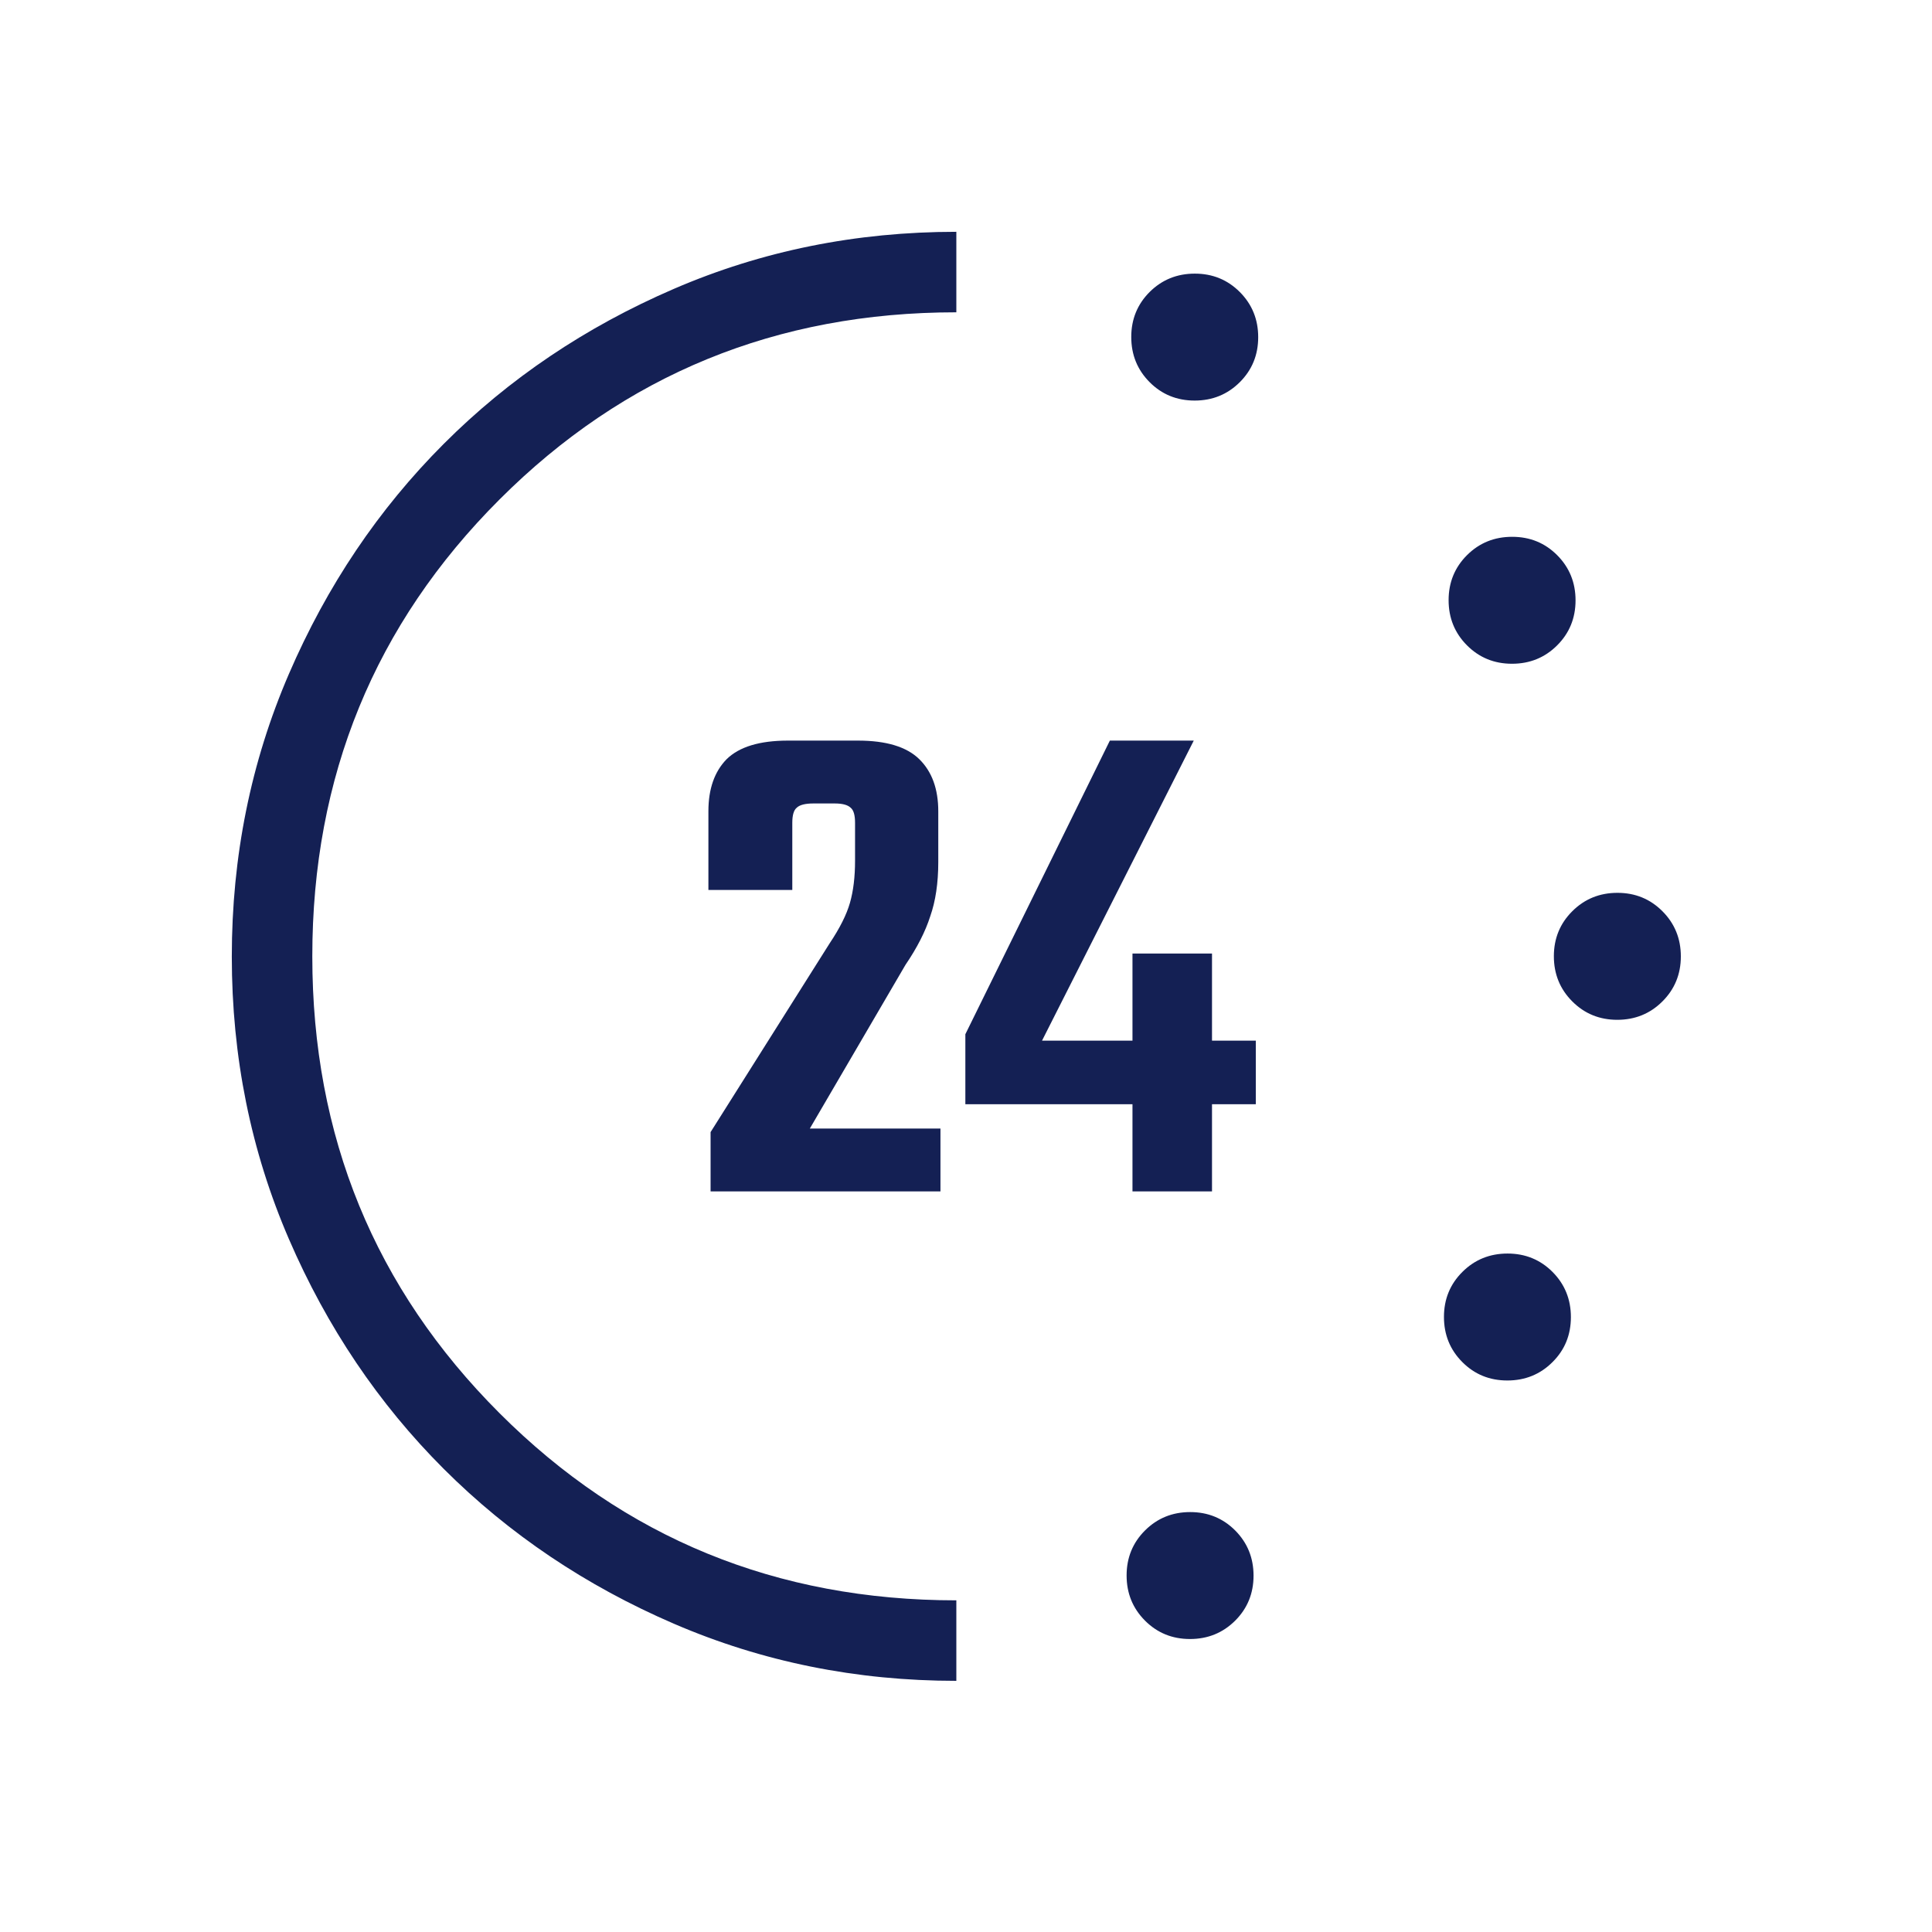 <svg width="54" height="54" viewBox="0 0 54 54" fill="none" xmlns="http://www.w3.org/2000/svg">
<g clip-path="url(#clip0_3935_28)">
<mask id="mask0_3935_28" style="mask-type:alpha" maskUnits="userSpaceOnUse" x="0" y="0" width="54" height="54">
<rect width="54" height="54" fill="#D9D9D9"/>
</mask>
<g mask="url(#mask0_3935_28)">
<path d="M33.391 11.196C32.893 11.196 32.473 11.024 32.132 10.681C31.79 10.337 31.619 9.917 31.619 9.419C31.619 8.922 31.791 8.502 32.134 8.16C32.477 7.819 32.898 7.648 33.395 7.648C33.893 7.648 34.312 7.82 34.654 8.163C34.996 8.507 35.167 8.927 35.167 9.424C35.167 9.922 34.995 10.341 34.652 10.683C34.308 11.025 33.888 11.196 33.391 11.196ZM33.261 45.811C32.763 45.811 32.344 45.639 32.002 45.296C31.66 44.952 31.489 44.532 31.489 44.035C31.489 43.537 31.661 43.118 32.004 42.776C32.348 42.434 32.768 42.263 33.266 42.263C33.763 42.263 34.183 42.435 34.525 42.778C34.866 43.122 35.037 43.542 35.037 44.04C35.037 44.537 34.865 44.957 34.522 45.299C34.179 45.64 33.758 45.811 33.261 45.811ZM42.261 18.552C41.763 18.552 41.344 18.38 41.002 18.037C40.66 17.693 40.489 17.273 40.489 16.775C40.489 16.278 40.661 15.858 41.004 15.516C41.348 15.174 41.768 15.004 42.266 15.004C42.763 15.004 43.183 15.175 43.525 15.519C43.866 15.862 44.037 16.283 44.037 16.78C44.037 17.277 43.865 17.697 43.522 18.039C43.179 18.381 42.758 18.552 42.261 18.552ZM42.131 38.585C41.633 38.585 41.214 38.414 40.872 38.07C40.53 37.727 40.359 37.306 40.359 36.809C40.359 36.311 40.531 35.892 40.875 35.55C41.218 35.208 41.639 35.037 42.136 35.037C42.633 35.037 43.053 35.209 43.395 35.552C43.736 35.896 43.907 36.316 43.907 36.813C43.907 37.311 43.736 37.731 43.392 38.072C43.049 38.414 42.628 38.585 42.131 38.585ZM45.203 28.504C44.706 28.504 44.286 28.332 43.944 27.988C43.602 27.645 43.431 27.224 43.431 26.727C43.431 26.23 43.603 25.81 43.947 25.468C44.29 25.126 44.711 24.955 45.208 24.955C45.705 24.955 46.125 25.127 46.467 25.471C46.809 25.814 46.98 26.235 46.98 26.732C46.98 27.229 46.808 27.649 46.464 27.991C46.121 28.333 45.7 28.504 45.203 28.504ZM26.73 46.98C23.934 46.98 21.304 46.448 18.839 45.385C16.374 44.323 14.23 42.88 12.406 41.059C10.582 39.237 9.139 37.094 8.075 34.632C7.011 32.169 6.479 29.537 6.479 26.737C6.479 23.937 7.011 21.304 8.074 18.839C9.137 16.374 10.58 14.23 12.403 12.406C14.225 10.582 16.368 9.139 18.832 8.075C21.296 7.011 23.928 6.479 26.73 6.479V8.729C21.704 8.729 17.448 10.473 13.961 13.961C10.473 17.448 8.729 21.704 8.729 26.73C8.729 31.755 10.473 36.011 13.961 39.498C17.448 42.986 21.704 44.73 26.73 44.73V46.98Z" fill="#142054"/>
<path d="M22.145 22.997V24.874H19.8V22.677C19.8 22.051 19.97 21.566 20.31 21.219C20.663 20.873 21.234 20.7 22.023 20.7H23.981C24.77 20.7 25.341 20.873 25.694 21.219C26.048 21.566 26.225 22.051 26.225 22.677V24.095C26.225 24.68 26.15 25.186 26 25.612C25.864 26.038 25.633 26.491 25.307 26.97L22.635 31.543H26.286V33.3H19.861V31.643L23.186 26.371C23.471 25.945 23.662 25.566 23.757 25.233C23.852 24.9 23.899 24.508 23.899 24.055V22.997C23.899 22.784 23.859 22.644 23.777 22.577C23.695 22.497 23.546 22.457 23.328 22.457H22.737C22.506 22.457 22.349 22.497 22.268 22.577C22.186 22.644 22.145 22.784 22.145 22.997Z" fill="#142054"/>
<path d="M27.778 30.864V29.087H35.1V30.864H27.778ZM26.982 30.864V28.907L31.021 20.7H33.366L28.226 30.864H26.982ZM31.653 26.651H33.876V33.3H31.653V26.651Z" fill="#142054"/>
</g>
</g>
<defs>
<clipPath id="clip0_3935_28">
<rect width="54" height="54" fill="white"/>
</clipPath>
</defs>
</svg>

